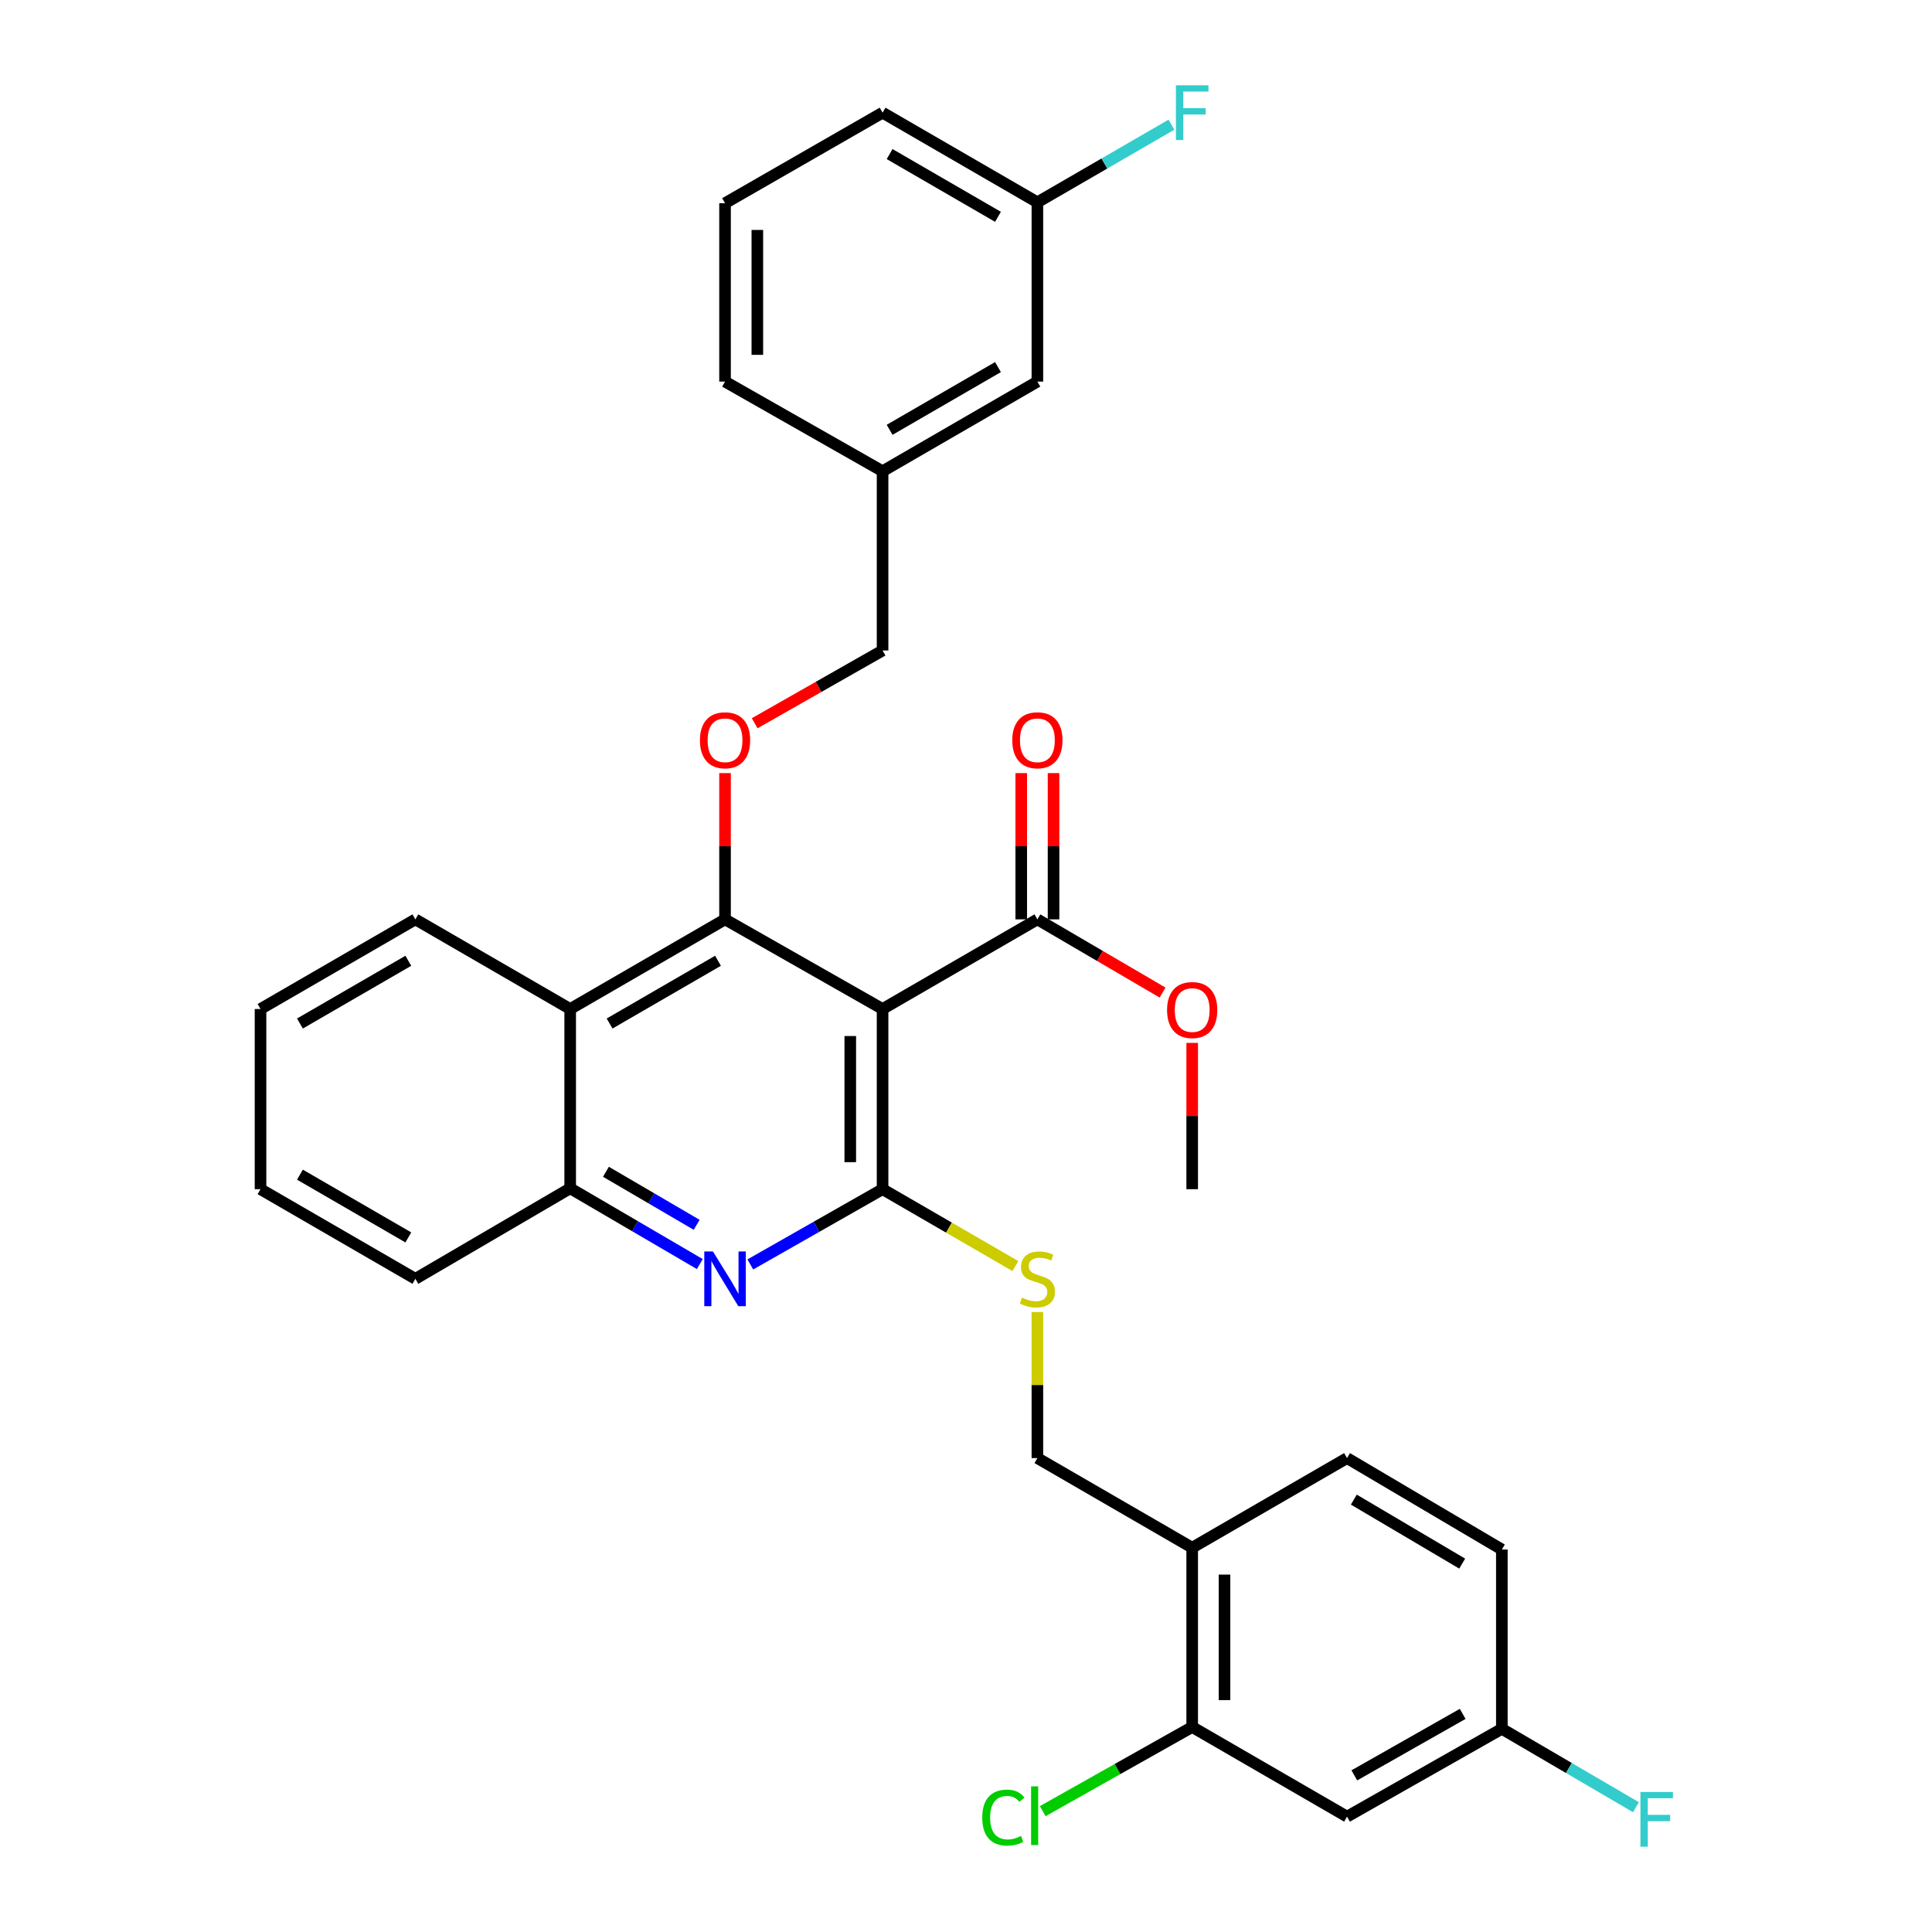 <?xml version='1.0' encoding='iso-8859-1'?>
<svg version='1.1' baseProfile='full'
              xmlns='http://www.w3.org/2000/svg'
                      xmlns:rdkit='http://www.rdkit.org/xml'
                      xmlns:xlink='http://www.w3.org/1999/xlink'
                  xml:space='preserve'
width='1000px' height='1000px' viewBox='0 0 1000 1000'>
<!-- END OF HEADER -->
<rect style='opacity:1.0;fill:#FFFFFF;stroke:none' width='1000' height='1000' x='0' y='0'> </rect>
<path class='bond-0' d='M 456.821,522.26 L 456.821,615.519' style='fill:none;fill-rule:evenodd;stroke:#000000;stroke-width:6px;stroke-linecap:butt;stroke-linejoin:miter;stroke-opacity:1' />
<path class='bond-0' d='M 440.098,536.249 L 440.098,601.53' style='fill:none;fill-rule:evenodd;stroke:#000000;stroke-width:6px;stroke-linecap:butt;stroke-linejoin:miter;stroke-opacity:1' />
<path class='bond-1' d='M 456.821,522.26 L 375.278,475.863' style='fill:none;fill-rule:evenodd;stroke:#000000;stroke-width:6px;stroke-linecap:butt;stroke-linejoin:miter;stroke-opacity:1' />
<path class='bond-4' d='M 456.821,522.26 L 536.952,475.863' style='fill:none;fill-rule:evenodd;stroke:#000000;stroke-width:6px;stroke-linecap:butt;stroke-linejoin:miter;stroke-opacity:1' />
<path class='bond-2' d='M 456.821,615.519 L 422.592,634.995' style='fill:none;fill-rule:evenodd;stroke:#000000;stroke-width:6px;stroke-linecap:butt;stroke-linejoin:miter;stroke-opacity:1' />
<path class='bond-2' d='M 422.592,634.995 L 388.363,654.471' style='fill:none;fill-rule:evenodd;stroke:#0000FF;stroke-width:6px;stroke-linecap:butt;stroke-linejoin:miter;stroke-opacity:1' />
<path class='bond-7' d='M 456.821,615.519 L 491.189,635.419' style='fill:none;fill-rule:evenodd;stroke:#000000;stroke-width:6px;stroke-linecap:butt;stroke-linejoin:miter;stroke-opacity:1' />
<path class='bond-7' d='M 491.189,635.419 L 525.557,655.318' style='fill:none;fill-rule:evenodd;stroke:#CCCC00;stroke-width:6px;stroke-linecap:butt;stroke-linejoin:miter;stroke-opacity:1' />
<path class='bond-3' d='M 375.278,475.863 L 295.128,522.26' style='fill:none;fill-rule:evenodd;stroke:#000000;stroke-width:6px;stroke-linecap:butt;stroke-linejoin:miter;stroke-opacity:1' />
<path class='bond-3' d='M 371.633,497.296 L 315.528,529.774' style='fill:none;fill-rule:evenodd;stroke:#000000;stroke-width:6px;stroke-linecap:butt;stroke-linejoin:miter;stroke-opacity:1' />
<path class='bond-6' d='M 375.278,475.863 L 375.278,438.01' style='fill:none;fill-rule:evenodd;stroke:#000000;stroke-width:6px;stroke-linecap:butt;stroke-linejoin:miter;stroke-opacity:1' />
<path class='bond-6' d='M 375.278,438.01 L 375.278,400.158' style='fill:none;fill-rule:evenodd;stroke:#FF0000;stroke-width:6px;stroke-linecap:butt;stroke-linejoin:miter;stroke-opacity:1' />
<path class='bond-32' d='M 362.217,654.281 L 328.672,634.672' style='fill:none;fill-rule:evenodd;stroke:#0000FF;stroke-width:6px;stroke-linecap:butt;stroke-linejoin:miter;stroke-opacity:1' />
<path class='bond-32' d='M 328.672,634.672 L 295.128,615.064' style='fill:none;fill-rule:evenodd;stroke:#000000;stroke-width:6px;stroke-linecap:butt;stroke-linejoin:miter;stroke-opacity:1' />
<path class='bond-32' d='M 360.593,633.961 L 337.112,620.235' style='fill:none;fill-rule:evenodd;stroke:#0000FF;stroke-width:6px;stroke-linecap:butt;stroke-linejoin:miter;stroke-opacity:1' />
<path class='bond-32' d='M 337.112,620.235 L 313.631,606.509' style='fill:none;fill-rule:evenodd;stroke:#000000;stroke-width:6px;stroke-linecap:butt;stroke-linejoin:miter;stroke-opacity:1' />
<path class='bond-5' d='M 295.128,522.26 L 295.128,615.064' style='fill:none;fill-rule:evenodd;stroke:#000000;stroke-width:6px;stroke-linecap:butt;stroke-linejoin:miter;stroke-opacity:1' />
<path class='bond-24' d='M 295.128,522.26 L 214.997,475.863' style='fill:none;fill-rule:evenodd;stroke:#000000;stroke-width:6px;stroke-linecap:butt;stroke-linejoin:miter;stroke-opacity:1' />
<path class='bond-12' d='M 545.314,475.863 L 545.314,438.01' style='fill:none;fill-rule:evenodd;stroke:#000000;stroke-width:6px;stroke-linecap:butt;stroke-linejoin:miter;stroke-opacity:1' />
<path class='bond-12' d='M 545.314,438.01 L 545.314,400.158' style='fill:none;fill-rule:evenodd;stroke:#FF0000;stroke-width:6px;stroke-linecap:butt;stroke-linejoin:miter;stroke-opacity:1' />
<path class='bond-12' d='M 528.59,475.863 L 528.59,438.01' style='fill:none;fill-rule:evenodd;stroke:#000000;stroke-width:6px;stroke-linecap:butt;stroke-linejoin:miter;stroke-opacity:1' />
<path class='bond-12' d='M 528.59,438.01 L 528.59,400.158' style='fill:none;fill-rule:evenodd;stroke:#FF0000;stroke-width:6px;stroke-linecap:butt;stroke-linejoin:miter;stroke-opacity:1' />
<path class='bond-17' d='M 536.952,475.863 L 569.353,494.81' style='fill:none;fill-rule:evenodd;stroke:#000000;stroke-width:6px;stroke-linecap:butt;stroke-linejoin:miter;stroke-opacity:1' />
<path class='bond-17' d='M 569.353,494.81 L 601.753,513.757' style='fill:none;fill-rule:evenodd;stroke:#FF0000;stroke-width:6px;stroke-linecap:butt;stroke-linejoin:miter;stroke-opacity:1' />
<path class='bond-25' d='M 295.128,615.064 L 214.997,661.916' style='fill:none;fill-rule:evenodd;stroke:#000000;stroke-width:6px;stroke-linecap:butt;stroke-linejoin:miter;stroke-opacity:1' />
<path class='bond-15' d='M 390.623,374.349 L 423.722,355.52' style='fill:none;fill-rule:evenodd;stroke:#FF0000;stroke-width:6px;stroke-linecap:butt;stroke-linejoin:miter;stroke-opacity:1' />
<path class='bond-15' d='M 423.722,355.52 L 456.821,336.69' style='fill:none;fill-rule:evenodd;stroke:#000000;stroke-width:6px;stroke-linecap:butt;stroke-linejoin:miter;stroke-opacity:1' />
<path class='bond-11' d='M 536.952,679.116 L 536.952,716.908' style='fill:none;fill-rule:evenodd;stroke:#CCCC00;stroke-width:6px;stroke-linecap:butt;stroke-linejoin:miter;stroke-opacity:1' />
<path class='bond-11' d='M 536.952,716.908 L 536.952,754.701' style='fill:none;fill-rule:evenodd;stroke:#000000;stroke-width:6px;stroke-linecap:butt;stroke-linejoin:miter;stroke-opacity:1' />
<path class='bond-8' d='M 617.074,893.892 L 617.074,801.089' style='fill:none;fill-rule:evenodd;stroke:#000000;stroke-width:6px;stroke-linecap:butt;stroke-linejoin:miter;stroke-opacity:1' />
<path class='bond-8' d='M 633.797,879.972 L 633.797,815.009' style='fill:none;fill-rule:evenodd;stroke:#000000;stroke-width:6px;stroke-linecap:butt;stroke-linejoin:miter;stroke-opacity:1' />
<path class='bond-10' d='M 617.074,893.892 L 697.224,940.289' style='fill:none;fill-rule:evenodd;stroke:#000000;stroke-width:6px;stroke-linecap:butt;stroke-linejoin:miter;stroke-opacity:1' />
<path class='bond-16' d='M 617.074,893.892 L 578.392,915.672' style='fill:none;fill-rule:evenodd;stroke:#000000;stroke-width:6px;stroke-linecap:butt;stroke-linejoin:miter;stroke-opacity:1' />
<path class='bond-16' d='M 578.392,915.672 L 539.71,937.453' style='fill:none;fill-rule:evenodd;stroke:#00CC00;stroke-width:6px;stroke-linecap:butt;stroke-linejoin:miter;stroke-opacity:1' />
<path class='bond-9' d='M 617.074,801.089 L 536.952,754.701' style='fill:none;fill-rule:evenodd;stroke:#000000;stroke-width:6px;stroke-linecap:butt;stroke-linejoin:miter;stroke-opacity:1' />
<path class='bond-13' d='M 617.074,801.089 L 697.224,754.701' style='fill:none;fill-rule:evenodd;stroke:#000000;stroke-width:6px;stroke-linecap:butt;stroke-linejoin:miter;stroke-opacity:1' />
<path class='bond-35' d='M 697.224,940.289 L 777.355,894.83' style='fill:none;fill-rule:evenodd;stroke:#000000;stroke-width:6px;stroke-linecap:butt;stroke-linejoin:miter;stroke-opacity:1' />
<path class='bond-35' d='M 700.992,918.925 L 757.083,887.104' style='fill:none;fill-rule:evenodd;stroke:#000000;stroke-width:6px;stroke-linecap:butt;stroke-linejoin:miter;stroke-opacity:1' />
<path class='bond-20' d='M 697.224,754.701 L 777.355,802.027' style='fill:none;fill-rule:evenodd;stroke:#000000;stroke-width:6px;stroke-linecap:butt;stroke-linejoin:miter;stroke-opacity:1' />
<path class='bond-20' d='M 700.739,776.199 L 756.831,809.327' style='fill:none;fill-rule:evenodd;stroke:#000000;stroke-width:6px;stroke-linecap:butt;stroke-linejoin:miter;stroke-opacity:1' />
<path class='bond-14' d='M 777.355,894.83 L 777.355,802.027' style='fill:none;fill-rule:evenodd;stroke:#000000;stroke-width:6px;stroke-linecap:butt;stroke-linejoin:miter;stroke-opacity:1' />
<path class='bond-22' d='M 777.355,894.83 L 812.059,915.117' style='fill:none;fill-rule:evenodd;stroke:#000000;stroke-width:6px;stroke-linecap:butt;stroke-linejoin:miter;stroke-opacity:1' />
<path class='bond-22' d='M 812.059,915.117 L 846.763,935.404' style='fill:none;fill-rule:evenodd;stroke:#33CCCC;stroke-width:6px;stroke-linecap:butt;stroke-linejoin:miter;stroke-opacity:1' />
<path class='bond-21' d='M 456.821,336.69 L 456.821,243.906' style='fill:none;fill-rule:evenodd;stroke:#000000;stroke-width:6px;stroke-linecap:butt;stroke-linejoin:miter;stroke-opacity:1' />
<path class='bond-29' d='M 617.074,539.796 L 617.074,577.657' style='fill:none;fill-rule:evenodd;stroke:#FF0000;stroke-width:6px;stroke-linecap:butt;stroke-linejoin:miter;stroke-opacity:1' />
<path class='bond-29' d='M 617.074,577.657 L 617.074,615.519' style='fill:none;fill-rule:evenodd;stroke:#000000;stroke-width:6px;stroke-linecap:butt;stroke-linejoin:miter;stroke-opacity:1' />
<path class='bond-18' d='M 536.952,197.518 L 456.821,243.906' style='fill:none;fill-rule:evenodd;stroke:#000000;stroke-width:6px;stroke-linecap:butt;stroke-linejoin:miter;stroke-opacity:1' />
<path class='bond-18' d='M 516.554,190.003 L 460.462,222.475' style='fill:none;fill-rule:evenodd;stroke:#000000;stroke-width:6px;stroke-linecap:butt;stroke-linejoin:miter;stroke-opacity:1' />
<path class='bond-19' d='M 536.952,197.518 L 536.952,104.714' style='fill:none;fill-rule:evenodd;stroke:#000000;stroke-width:6px;stroke-linecap:butt;stroke-linejoin:miter;stroke-opacity:1' />
<path class='bond-23' d='M 536.952,104.714 L 571.646,84.624' style='fill:none;fill-rule:evenodd;stroke:#000000;stroke-width:6px;stroke-linecap:butt;stroke-linejoin:miter;stroke-opacity:1' />
<path class='bond-23' d='M 571.646,84.624 L 606.339,64.534' style='fill:none;fill-rule:evenodd;stroke:#33CCCC;stroke-width:6px;stroke-linecap:butt;stroke-linejoin:miter;stroke-opacity:1' />
<path class='bond-34' d='M 536.952,104.714 L 456.821,58.317' style='fill:none;fill-rule:evenodd;stroke:#000000;stroke-width:6px;stroke-linecap:butt;stroke-linejoin:miter;stroke-opacity:1' />
<path class='bond-34' d='M 516.553,112.227 L 460.461,79.749' style='fill:none;fill-rule:evenodd;stroke:#000000;stroke-width:6px;stroke-linecap:butt;stroke-linejoin:miter;stroke-opacity:1' />
<path class='bond-28' d='M 456.821,243.906 L 375.278,197.518' style='fill:none;fill-rule:evenodd;stroke:#000000;stroke-width:6px;stroke-linecap:butt;stroke-linejoin:miter;stroke-opacity:1' />
<path class='bond-30' d='M 214.997,475.863 L 134.847,522.26' style='fill:none;fill-rule:evenodd;stroke:#000000;stroke-width:6px;stroke-linecap:butt;stroke-linejoin:miter;stroke-opacity:1' />
<path class='bond-30' d='M 211.352,497.296 L 155.248,529.774' style='fill:none;fill-rule:evenodd;stroke:#000000;stroke-width:6px;stroke-linecap:butt;stroke-linejoin:miter;stroke-opacity:1' />
<path class='bond-33' d='M 214.997,661.916 L 134.847,615.519' style='fill:none;fill-rule:evenodd;stroke:#000000;stroke-width:6px;stroke-linecap:butt;stroke-linejoin:miter;stroke-opacity:1' />
<path class='bond-33' d='M 211.352,640.483 L 155.248,608.005' style='fill:none;fill-rule:evenodd;stroke:#000000;stroke-width:6px;stroke-linecap:butt;stroke-linejoin:miter;stroke-opacity:1' />
<path class='bond-26' d='M 375.278,105.17 L 375.278,197.518' style='fill:none;fill-rule:evenodd;stroke:#000000;stroke-width:6px;stroke-linecap:butt;stroke-linejoin:miter;stroke-opacity:1' />
<path class='bond-26' d='M 392.001,119.022 L 392.001,183.666' style='fill:none;fill-rule:evenodd;stroke:#000000;stroke-width:6px;stroke-linecap:butt;stroke-linejoin:miter;stroke-opacity:1' />
<path class='bond-27' d='M 375.278,105.17 L 456.821,58.317' style='fill:none;fill-rule:evenodd;stroke:#000000;stroke-width:6px;stroke-linecap:butt;stroke-linejoin:miter;stroke-opacity:1' />
<path class='bond-31' d='M 134.847,522.26 L 134.847,615.519' style='fill:none;fill-rule:evenodd;stroke:#000000;stroke-width:6px;stroke-linecap:butt;stroke-linejoin:miter;stroke-opacity:1' />
<path  class='atom-3' d='M 369.018 647.756
L 378.298 662.756
Q 379.218 664.236, 380.698 666.916
Q 382.178 669.596, 382.258 669.756
L 382.258 647.756
L 386.018 647.756
L 386.018 676.076
L 382.138 676.076
L 372.178 659.676
Q 371.018 657.756, 369.778 655.556
Q 368.578 653.356, 368.218 652.676
L 368.218 676.076
L 364.538 676.076
L 364.538 647.756
L 369.018 647.756
' fill='#0000FF'/>
<path  class='atom-7' d='M 362.278 383.158
Q 362.278 376.358, 365.638 372.558
Q 368.998 368.758, 375.278 368.758
Q 381.558 368.758, 384.918 372.558
Q 388.278 376.358, 388.278 383.158
Q 388.278 390.038, 384.878 393.958
Q 381.478 397.838, 375.278 397.838
Q 369.038 397.838, 365.638 393.958
Q 362.278 390.078, 362.278 383.158
M 375.278 394.638
Q 379.598 394.638, 381.918 391.758
Q 384.278 388.838, 384.278 383.158
Q 384.278 377.598, 381.918 374.798
Q 379.598 371.958, 375.278 371.958
Q 370.958 371.958, 368.598 374.758
Q 366.278 377.558, 366.278 383.158
Q 366.278 388.878, 368.598 391.758
Q 370.958 394.638, 375.278 394.638
' fill='#FF0000'/>
<path  class='atom-8' d='M 528.952 671.636
Q 529.272 671.756, 530.592 672.316
Q 531.912 672.876, 533.352 673.236
Q 534.832 673.556, 536.272 673.556
Q 538.952 673.556, 540.512 672.276
Q 542.072 670.956, 542.072 668.676
Q 542.072 667.116, 541.272 666.156
Q 540.512 665.196, 539.312 664.676
Q 538.112 664.156, 536.112 663.556
Q 533.592 662.796, 532.072 662.076
Q 530.592 661.356, 529.512 659.836
Q 528.472 658.316, 528.472 655.756
Q 528.472 652.196, 530.872 649.996
Q 533.312 647.796, 538.112 647.796
Q 541.392 647.796, 545.112 649.356
L 544.192 652.436
Q 540.792 651.036, 538.232 651.036
Q 535.472 651.036, 533.952 652.196
Q 532.432 653.316, 532.472 655.276
Q 532.472 656.796, 533.232 657.716
Q 534.032 658.636, 535.152 659.156
Q 536.312 659.676, 538.232 660.276
Q 540.792 661.076, 542.312 661.876
Q 543.832 662.676, 544.912 664.316
Q 546.032 665.916, 546.032 668.676
Q 546.032 672.596, 543.392 674.716
Q 540.792 676.796, 536.432 676.796
Q 533.912 676.796, 531.992 676.236
Q 530.112 675.716, 527.872 674.796
L 528.952 671.636
' fill='#CCCC00'/>
<path  class='atom-13' d='M 523.952 383.158
Q 523.952 376.358, 527.312 372.558
Q 530.672 368.758, 536.952 368.758
Q 543.232 368.758, 546.592 372.558
Q 549.952 376.358, 549.952 383.158
Q 549.952 390.038, 546.552 393.958
Q 543.152 397.838, 536.952 397.838
Q 530.712 397.838, 527.312 393.958
Q 523.952 390.078, 523.952 383.158
M 536.952 394.638
Q 541.272 394.638, 543.592 391.758
Q 545.952 388.838, 545.952 383.158
Q 545.952 377.598, 543.592 374.798
Q 541.272 371.958, 536.952 371.958
Q 532.632 371.958, 530.272 374.758
Q 527.952 377.558, 527.952 383.158
Q 527.952 388.878, 530.272 391.758
Q 532.632 394.638, 536.952 394.638
' fill='#FF0000'/>
<path  class='atom-17' d='M 508.411 940.786
Q 508.411 933.746, 511.691 930.066
Q 515.011 926.346, 521.291 926.346
Q 527.131 926.346, 530.251 930.466
L 527.611 932.626
Q 525.331 929.626, 521.291 929.626
Q 517.011 929.626, 514.731 932.506
Q 512.491 935.346, 512.491 940.786
Q 512.491 946.386, 514.811 949.266
Q 517.171 952.146, 521.731 952.146
Q 524.851 952.146, 528.491 950.266
L 529.611 953.266
Q 528.131 954.226, 525.891 954.786
Q 523.651 955.346, 521.171 955.346
Q 515.011 955.346, 511.691 951.586
Q 508.411 947.826, 508.411 940.786
' fill='#00CC00'/>
<path  class='atom-17' d='M 533.691 924.626
L 537.371 924.626
L 537.371 954.986
L 533.691 954.986
L 533.691 924.626
' fill='#00CC00'/>
<path  class='atom-18' d='M 604.074 522.795
Q 604.074 515.995, 607.434 512.195
Q 610.794 508.395, 617.074 508.395
Q 623.354 508.395, 626.714 512.195
Q 630.074 515.995, 630.074 522.795
Q 630.074 529.675, 626.674 533.595
Q 623.274 537.475, 617.074 537.475
Q 610.834 537.475, 607.434 533.595
Q 604.074 529.715, 604.074 522.795
M 617.074 534.275
Q 621.394 534.275, 623.714 531.395
Q 626.074 528.475, 626.074 522.795
Q 626.074 517.235, 623.714 514.435
Q 621.394 511.595, 617.074 511.595
Q 612.754 511.595, 610.394 514.395
Q 608.074 517.195, 608.074 522.795
Q 608.074 528.515, 610.394 531.395
Q 612.754 534.275, 617.074 534.275
' fill='#FF0000'/>
<path  class='atom-23' d='M 849.084 927.523
L 865.924 927.523
L 865.924 930.763
L 852.884 930.763
L 852.884 939.363
L 864.484 939.363
L 864.484 942.643
L 852.884 942.643
L 852.884 955.843
L 849.084 955.843
L 849.084 927.523
' fill='#33CCCC'/>
<path  class='atom-24' d='M 608.654 44.157
L 625.494 44.157
L 625.494 47.397
L 612.454 47.397
L 612.454 55.997
L 624.054 55.997
L 624.054 59.277
L 612.454 59.277
L 612.454 72.477
L 608.654 72.477
L 608.654 44.157
' fill='#33CCCC'/>
</svg>
